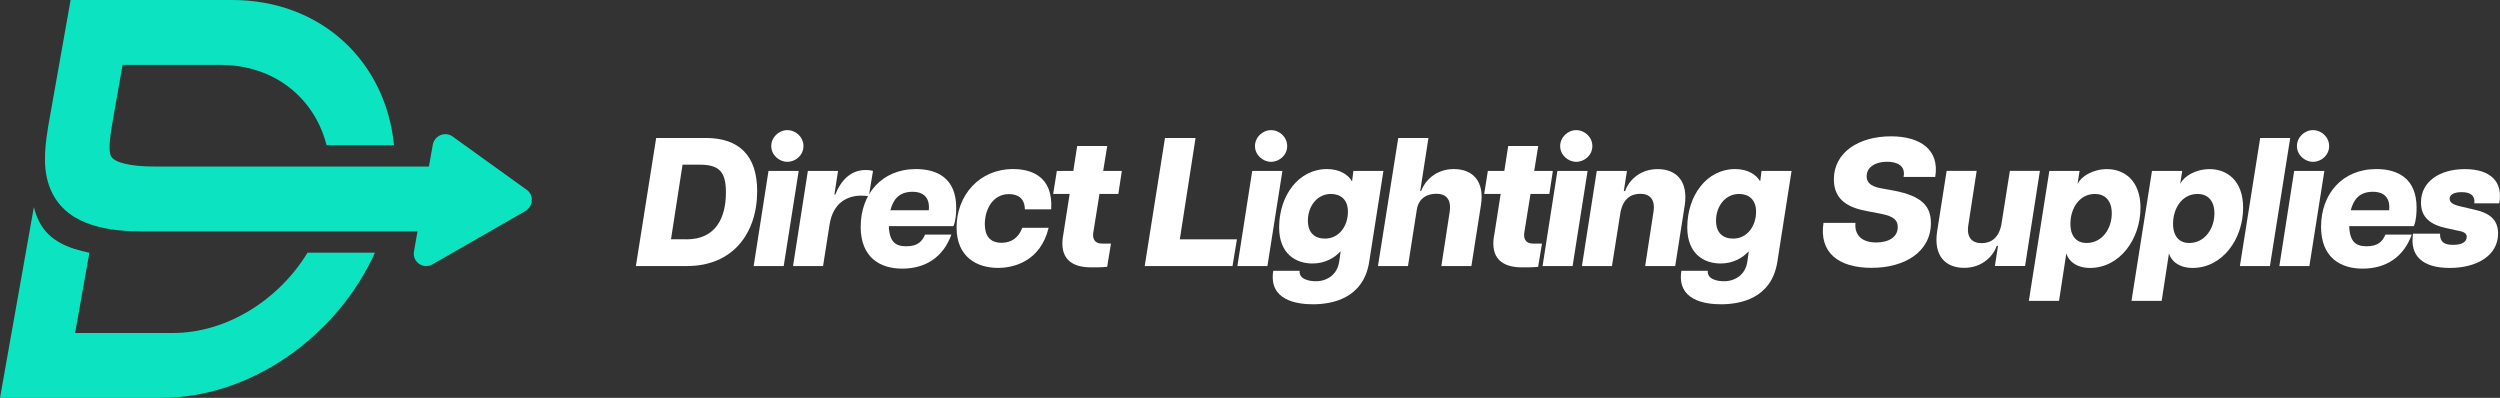 <?xml version="1.0" encoding="UTF-8"?><svg id="a" xmlns="http://www.w3.org/2000/svg" viewBox="0 0 472.02 75.12"><rect x="0" y="0" width="472.02" height="75.12" fill="#333333" stroke="none"/><defs><style>.b{fill:#fff;}.c{fill:#0ce4c1;}</style></defs><g><path class="b" d="M123.89,26.05h9.36c6.32,0,9.71,3.35,9.71,10.02,0,8.05-4.66,14.16-13.23,14.16h-9.67l3.83-24.18Zm5.74,19.14c5.53,0,7.43-4.08,7.43-8.88,0-3.94-1.31-5.22-5.01-5.22h-3.18l-2.18,14.09h2.94Z"/><path class="b" d="M145.1,32.27h5.7l-2.83,17.96h-5.67l2.8-17.96Zm3.56-7.7c1.59,0,3.04,1.31,3.04,3.01s-1.45,2.97-3.04,2.97-3.04-1.31-3.04-2.97,1.42-3.01,3.04-3.01Z"/><path class="b" d="M152.53,32.27h5.7l-.69,4.46h.17c1.14-2.83,3.01-4.63,5.74-4.63,.38,0,.83,.03,1.38,.17l-.79,4.77c-.55-.07-1.04-.1-1.42-.1-2.56,0-5.29,1.24-5.98,5.39l-1.24,7.91h-5.67l2.8-17.96Z"/><path class="b" d="M162.51,42.77c0-6.08,3.94-10.85,10.43-10.85,4.18,0,7.6,1.87,7.6,7.29,0,.97-.07,2.45-.52,3.49h-12.2c.1,3.01,1.31,3.8,3.28,3.8,2.25,0,3.01-.97,3.56-2.21h4.97c-1.49,4.15-4.77,6.43-9.29,6.43-4.04,0-7.84-1.97-7.84-7.95Zm12.85-3.07c.21-1.8-.48-3.49-3.07-3.49s-3.66,1.52-4.18,3.49h7.25Z"/><path class="b" d="M180.61,42.94c0-6.05,4.28-11.02,10.67-11.02,3.21,0,7.6,1.21,7.19,7.6h-4.97c-.03-2-1.21-2.87-3-2.87-3.14,0-4.56,3.01-4.56,5.67,0,2.11,.9,3.52,3.18,3.52,1.87,0,3.21-1,3.9-2.83h4.97c-1.52,6.22-6.39,7.57-9.57,7.57-3.87,0-7.81-1.97-7.81-7.63Z"/><path class="b" d="M200.72,44.53l1.24-7.91h-3.11l.69-4.35h3.11l.73-4.7h5.67l-.76,4.7h3.52l-.66,4.35h-3.56l-1.14,7.12c-.24,1.24,.14,2.25,1.62,2.25h1.69l-.72,4.39c-1.04,.1-2,.1-3.04,.1-3.8,0-5.98-1.76-5.29-5.94Z"/><path class="b" d="M219.96,26.05h5.77l-2.97,19.14h10.78l-.83,5.04h-16.58l3.83-24.18Z"/><path class="b" d="M236.43,32.27h5.7l-2.83,17.96h-5.67l2.8-17.96Zm3.56-7.7c1.59,0,3.04,1.31,3.04,3.01s-1.45,2.97-3.04,2.97-3.04-1.31-3.04-2.97,1.42-3.01,3.04-3.01Z"/><path class="b" d="M240.41,51.13h4.97c-.14,1.59,1.76,1.97,3.07,1.97,2.07,0,4.01-1.21,4.39-3.63l.28-1.97h-.07c-1.04,1.14-2.83,2.25-5.25,2.25-3.07,0-6.29-1.76-6.29-6.81,0-6.01,3.66-11.02,9.05-11.02,2.42,0,4.01,1.11,4.66,2.25h.07l.24-1.9h5.67l-2.69,17.2c-1.11,6.98-7.15,7.98-10.61,7.98-3.04,0-8.39-.73-7.5-6.32Zm9.74-6.08c2.7,0,4.35-2.38,4.35-5.08,0-2.35-1.45-3.35-3.21-3.35-2.63,0-4.35,2.35-4.35,5.04,0,2.35,1.35,3.39,3.21,3.39Z"/><path class="b" d="M264.03,26.05h5.67l-1.55,10.02h.17c.62-1.76,2.62-4.15,6.18-4.15s5.84,2.31,5.11,6.84l-1.8,11.47h-5.67l1.55-10.09c.42-2.56-.72-3.56-2.49-3.56-1.62,0-3.35,.73-3.7,3.04l-1.66,10.61h-5.67l3.83-24.18Z"/><path class="b" d="M282.1,44.53l1.24-7.91h-3.11l.69-4.35h3.11l.73-4.7h5.67l-.76,4.7h3.52l-.66,4.35h-3.56l-1.14,7.12c-.24,1.24,.14,2.25,1.62,2.25h1.69l-.73,4.39c-1.04,.1-2,.1-3.04,.1-3.8,0-5.98-1.76-5.29-5.94Z"/><path class="b" d="M294.05,32.27h5.7l-2.83,17.96h-5.67l2.8-17.96Zm3.56-7.7c1.59,0,3.04,1.31,3.04,3.01s-1.45,2.97-3.04,2.97-3.04-1.31-3.04-2.97,1.42-3.01,3.04-3.01Z"/><path class="b" d="M309.7,36.59c-1.76,0-3.21,.93-3.73,3.42l-1.62,10.23h-5.67l2.8-17.96h5.7l-.59,3.8h.24c.59-1.76,2.59-4.15,6.15-4.15s5.8,2.31,5.11,6.84l-1.8,11.47h-5.67l1.55-10.09c.45-2.56-.73-3.56-2.49-3.56Z"/><path class="b" d="M317.47,51.13h4.97c-.14,1.59,1.76,1.97,3.07,1.97,2.07,0,4.01-1.21,4.39-3.63l.28-1.97h-.07c-1.04,1.14-2.83,2.25-5.25,2.25-3.08,0-6.29-1.76-6.29-6.81,0-6.01,3.66-11.02,9.05-11.02,2.42,0,4.01,1.11,4.66,2.25h.07l.24-1.9h5.67l-2.69,17.2c-1.11,6.98-7.15,7.98-10.61,7.98-3.04,0-8.39-.73-7.5-6.32Zm9.74-6.08c2.7,0,4.35-2.38,4.35-5.08,0-2.35-1.45-3.35-3.21-3.35-2.63,0-4.35,2.35-4.35,5.04,0,2.35,1.35,3.39,3.21,3.39Z"/><path class="b" d="M344.28,42.08h6.05c-.21,2,.9,3.7,3.9,3.7,2.35,0,4.08-1,4.08-2.9,0-1.24-.66-2-3.04-2.49l-2.87-.55c-3.25-.62-6.15-1.97-6.15-5.98,0-5.11,4.73-8.12,10.78-8.12,5.49,0,9.22,2.49,8.36,7.67h-5.98c.42-2.11-1.17-2.87-3.14-2.87-2.21,0-3.83,1.04-3.83,2.73,0,.86,.38,1.83,2.56,2.25l2.63,.48c5.15,1,6.94,2.87,6.94,6.11,0,5.42-4.91,8.46-11.19,8.46s-9.95-2.9-9.09-8.5Z"/><path class="b" d="M374.13,45.91c1.76,0,3.21-.93,3.73-3.42l1.62-10.23h5.67l-2.8,17.96h-5.7l.59-3.8h-.24c-.59,1.76-2.59,4.15-6.15,4.15s-5.8-2.31-5.11-6.84l1.8-11.47h5.67l-1.55,10.09c-.45,2.56,.73,3.56,2.49,3.56Z"/><path class="b" d="M386.94,32.27h5.7l-.38,2.42h.03c.62-1.35,2.83-2.76,5.53-2.76,3.21,0,6.32,2.11,6.32,7.29,0,5.91-3.9,11.37-9.54,11.37-2.66,0-4.11-1.42-4.46-2.76l-1.38,8.98h-5.7l3.87-24.53Zm7.01,13.61c2.94,0,4.77-2.69,4.77-5.6,0-2.59-1.45-3.66-3.18-3.66-2.94,0-4.63,2.73-4.63,5.63,0,2.56,1.35,3.63,3.04,3.63Z"/><path class="b" d="M406.32,32.27h5.7l-.38,2.42h.03c.62-1.35,2.83-2.76,5.53-2.76,3.21,0,6.32,2.11,6.32,7.29,0,5.91-3.9,11.37-9.54,11.37-2.66,0-4.11-1.42-4.46-2.76l-1.38,8.98h-5.7l3.87-24.53Zm7.01,13.61c2.94,0,4.77-2.69,4.77-5.6,0-2.59-1.45-3.66-3.18-3.66-2.94,0-4.63,2.73-4.63,5.63,0,2.56,1.35,3.63,3.04,3.63Z"/><path class="b" d="M426.74,26.05h5.67l-3.83,24.18h-5.67l3.83-24.18Z"/><path class="b" d="M433.16,32.27h5.7l-2.83,17.96h-5.67l2.8-17.96Zm3.56-7.7c1.59,0,3.04,1.31,3.04,3.01s-1.45,2.97-3.04,2.97-3.04-1.31-3.04-2.97,1.42-3.01,3.04-3.01Z"/><path class="b" d="M438.24,42.77c0-6.08,3.94-10.85,10.43-10.85,4.18,0,7.6,1.87,7.6,7.29,0,.97-.07,2.45-.52,3.49h-12.2c.1,3.01,1.31,3.8,3.28,3.8,2.25,0,3.01-.97,3.56-2.21h4.97c-1.49,4.15-4.77,6.43-9.29,6.43-4.04,0-7.84-1.97-7.84-7.95Zm12.85-3.07c.21-1.8-.48-3.49-3.07-3.49s-3.66,1.52-4.18,3.49h7.25Z"/><path class="b" d="M455.62,44.12h5.08c-.04,1.49,.69,2.11,2.45,2.11s2.59-.59,2.59-1.52c0-.52-.34-.93-1.59-1.14l-2.49-.55c-3.49-.79-4.56-2.56-4.56-4.8,0-4.01,3.63-6.29,8.29-6.29,4.97,0,7.22,2.49,6.49,6.46h-4.7c.14-1.59-.86-2.11-2.42-2.11-1.45,0-2.25,.48-2.25,1.24,0,.69,.62,1.11,1.93,1.42l2.8,.66c2.45,.55,4.42,1.62,4.42,4.49,0,4.21-4.08,6.5-9.12,6.5s-7.6-2.18-6.94-6.46Z"/></g><g><path class="c" d="M99.43,35.83l-13.98-10.06c-1.42-1.02-3.43-.17-3.74,1.58l-.73,4.09H29.16c-4.52,0-7.58-.73-8.2-1.96-.63-1.27-.06-4.49,.49-7.62v-.02h0l1.7-9.59h18.47c10.15,0,17.78,6.25,20.04,15.17h12.73C72.85,11.62,60.67,0,43.81,0H13.33l-4.3,24.25h.01c-.69,4.24-1.04,8.49,.82,12.2,3.25,6.49,11.34,7.24,17.14,7.24h51.83l-.67,3.77c-.35,1.99,1.73,3.45,3.48,2.45l17.54-10.06c1.52-.87,1.66-3.02,.26-4.03Z"/><path class="c" d="M32.65,62.87H14.18l2.69-15.14c-3.85-.85-7.58-2.11-9.51-5.96-.43-.86-.74-1.75-.96-2.67v-.02L0,75.12H30.48c16.86,0,33.17-11.62,40.32-27.42h-12.73c-5.42,8.92-15.27,15.17-25.42,15.17Z"/></g></svg>